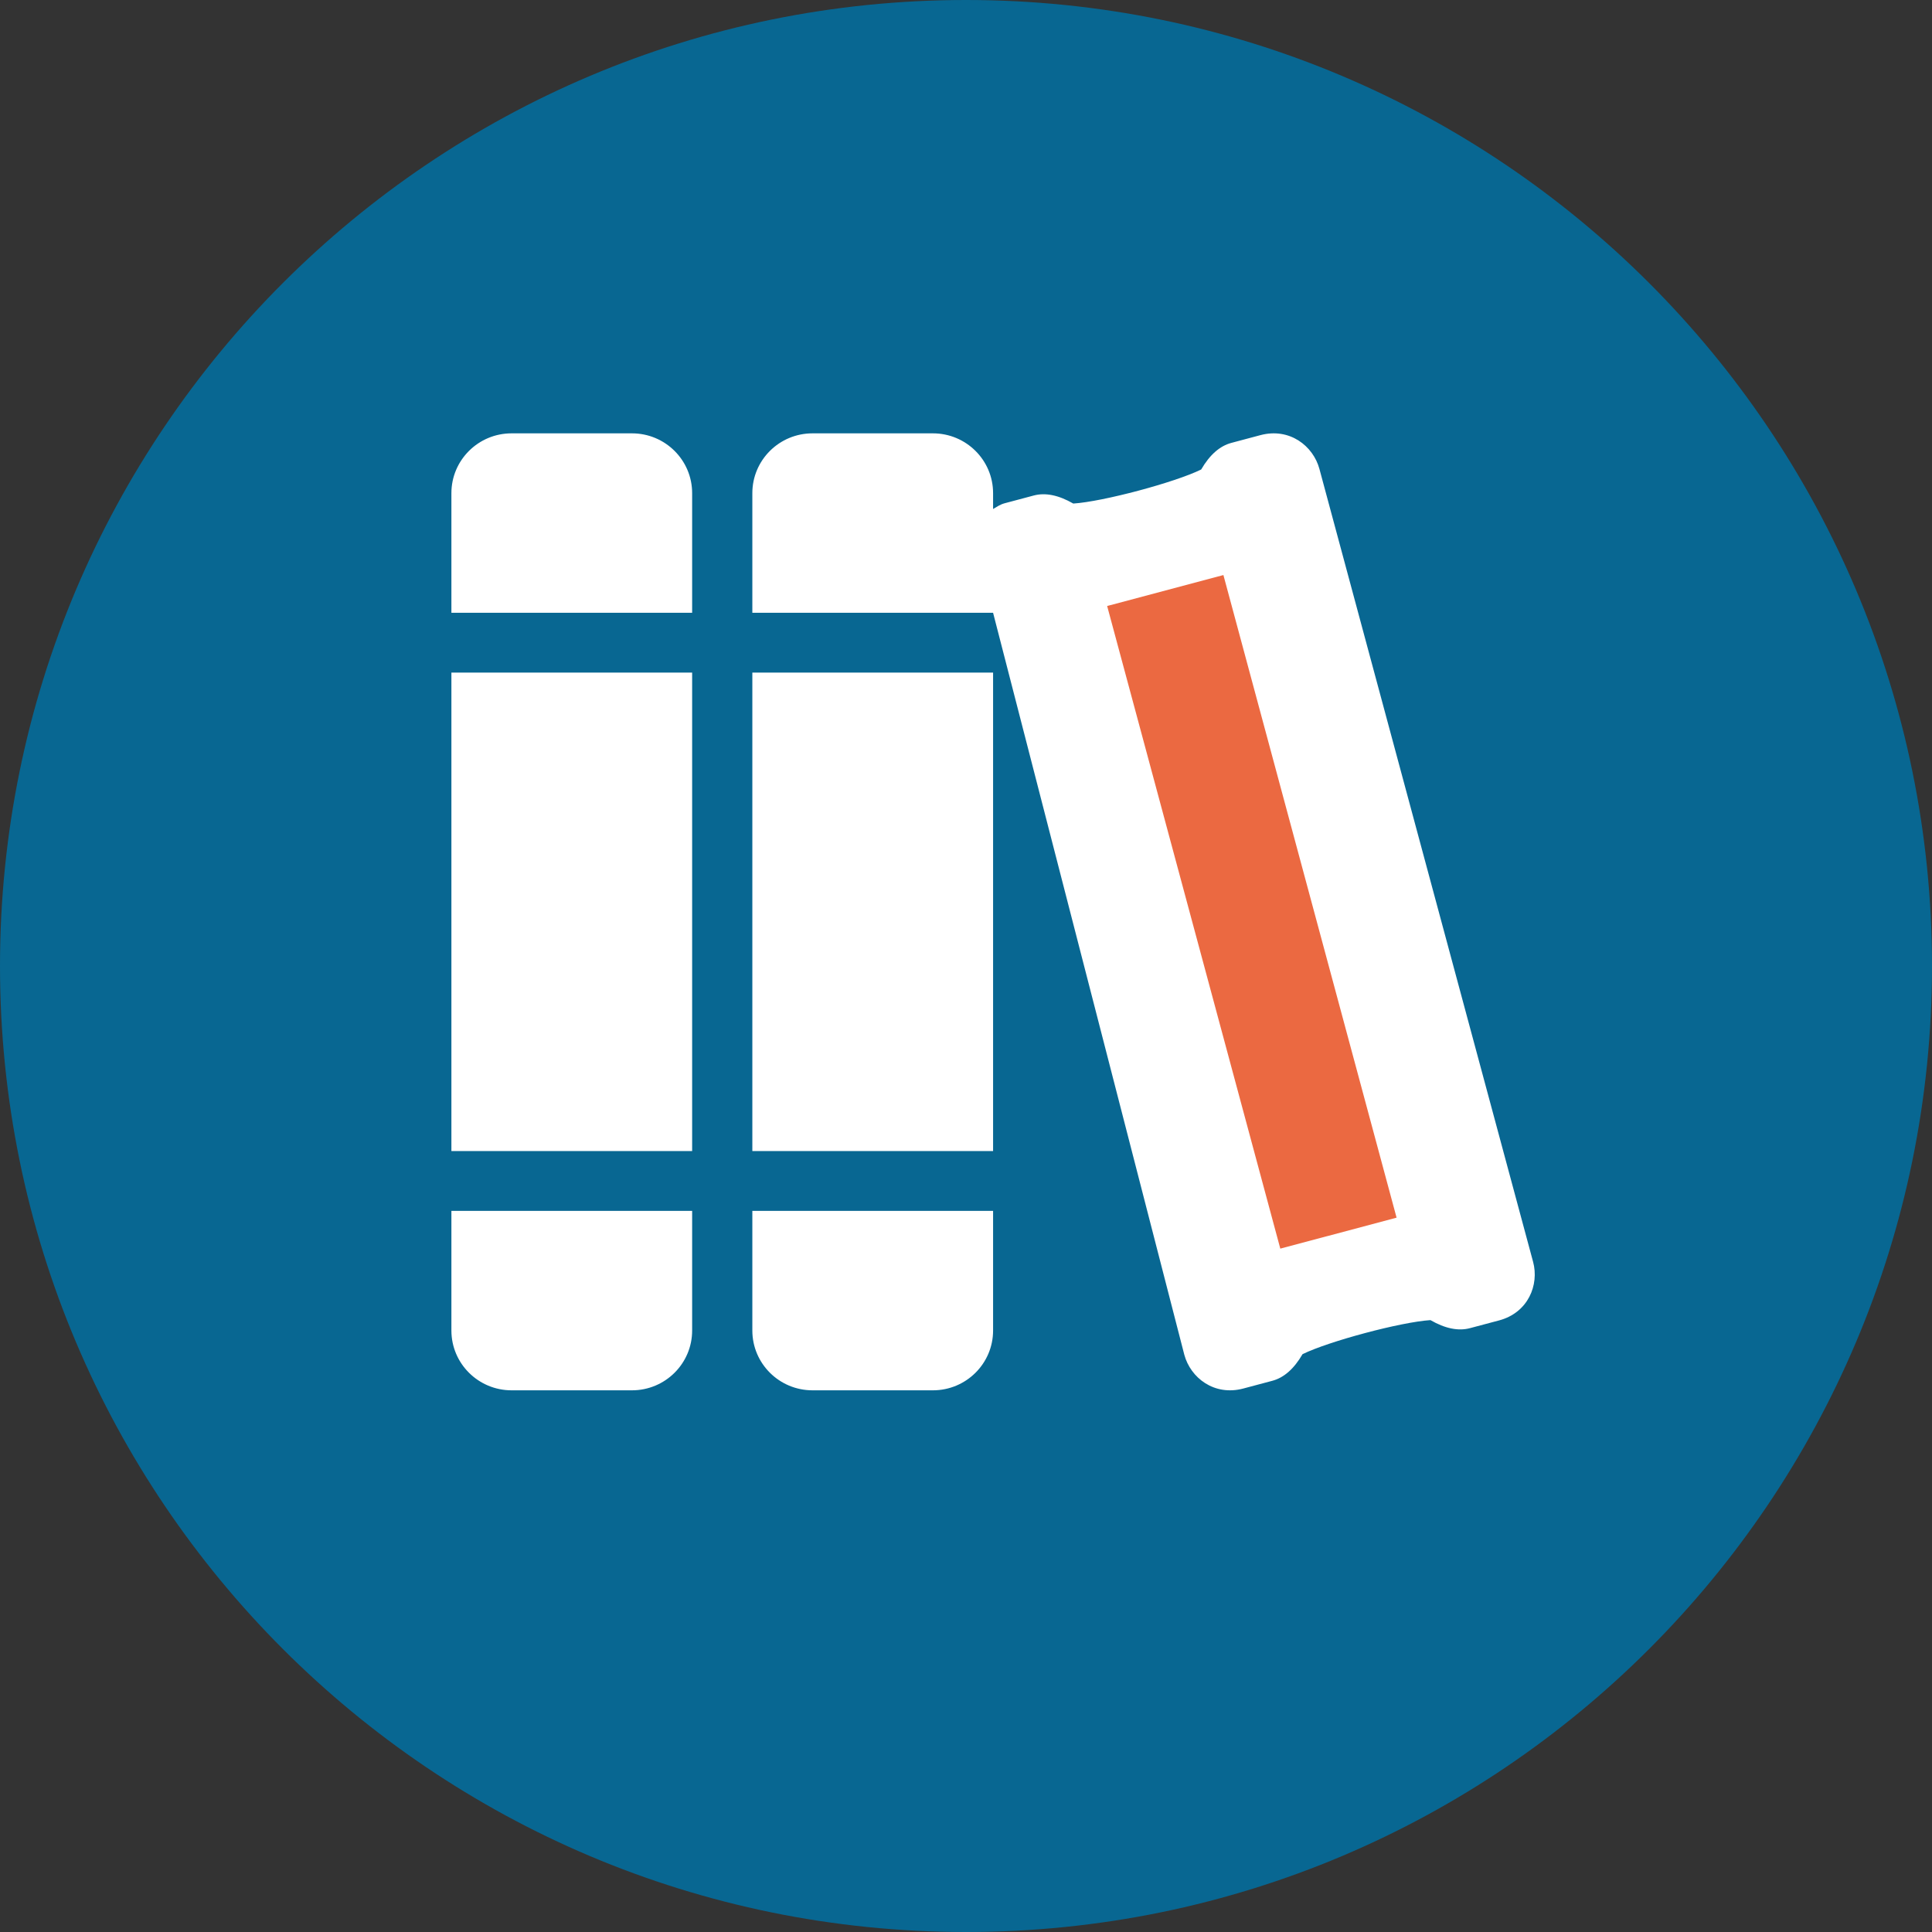 <svg width="107" height="107" viewBox="0 0 107 107" fill="none" xmlns="http://www.w3.org/2000/svg">
<rect x="0" y="0" width="107" height="107" fill="#333333" stroke="none"/>
<path d="M53.5 107C83.047 107 107 83.047 107 53.5C107 23.953 83.047 0 53.5 0C23.953 0 0 23.953 0 53.5C0 83.047 23.953 107 53.5 107Z" fill="#086792"/>
<path d="M69 30.5L59.5 33L69 71L79.5 69L69 30.5Z" fill="#EB6941"/>
<path d="M84.907 69.883L73.074 25.973C72.729 24.694 71.418 23.671 69.807 24.099L68.198 24.528C67.554 24.7 66.997 25.19 66.525 26.002C65.064 26.72 61.077 27.784 59.442 27.888C58.625 27.419 57.895 27.271 57.251 27.443L55.641 27.872C55.389 27.939 55.203 28.073 55 28.19V27.312C55 25.483 53.507 24 51.667 24H45C43.159 24 41.667 25.483 41.667 27.312V33.938H55L65.59 75.027C65.934 76.306 67.246 77.329 68.856 76.901L70.466 76.472C71.109 76.3 71.667 75.81 72.138 74.998C73.588 74.286 77.574 73.218 79.222 73.112C80.038 73.581 80.769 73.729 81.412 73.557L83.023 73.129C84.632 72.7 85.253 71.163 84.907 69.883ZM70.907 69.153L61.317 33.562L67.756 31.848L77.347 67.438L70.907 69.153ZM25 63.75H38.333V37.25H25V63.75ZM35 24H28.333C26.493 24 25 25.483 25 27.312V33.938H38.333V27.312C38.333 25.483 36.841 24 35 24ZM25 73.688C25 75.517 26.493 77 28.333 77H35C36.841 77 38.333 75.517 38.333 73.688V67.062H25V73.688ZM41.667 63.75H55V37.25H41.667V63.75ZM41.667 73.688C41.667 75.517 43.159 77 45 77H51.667C53.507 77 55 75.517 55 73.688V67.062H41.667V73.688Z" fill="white"/>
</svg>
